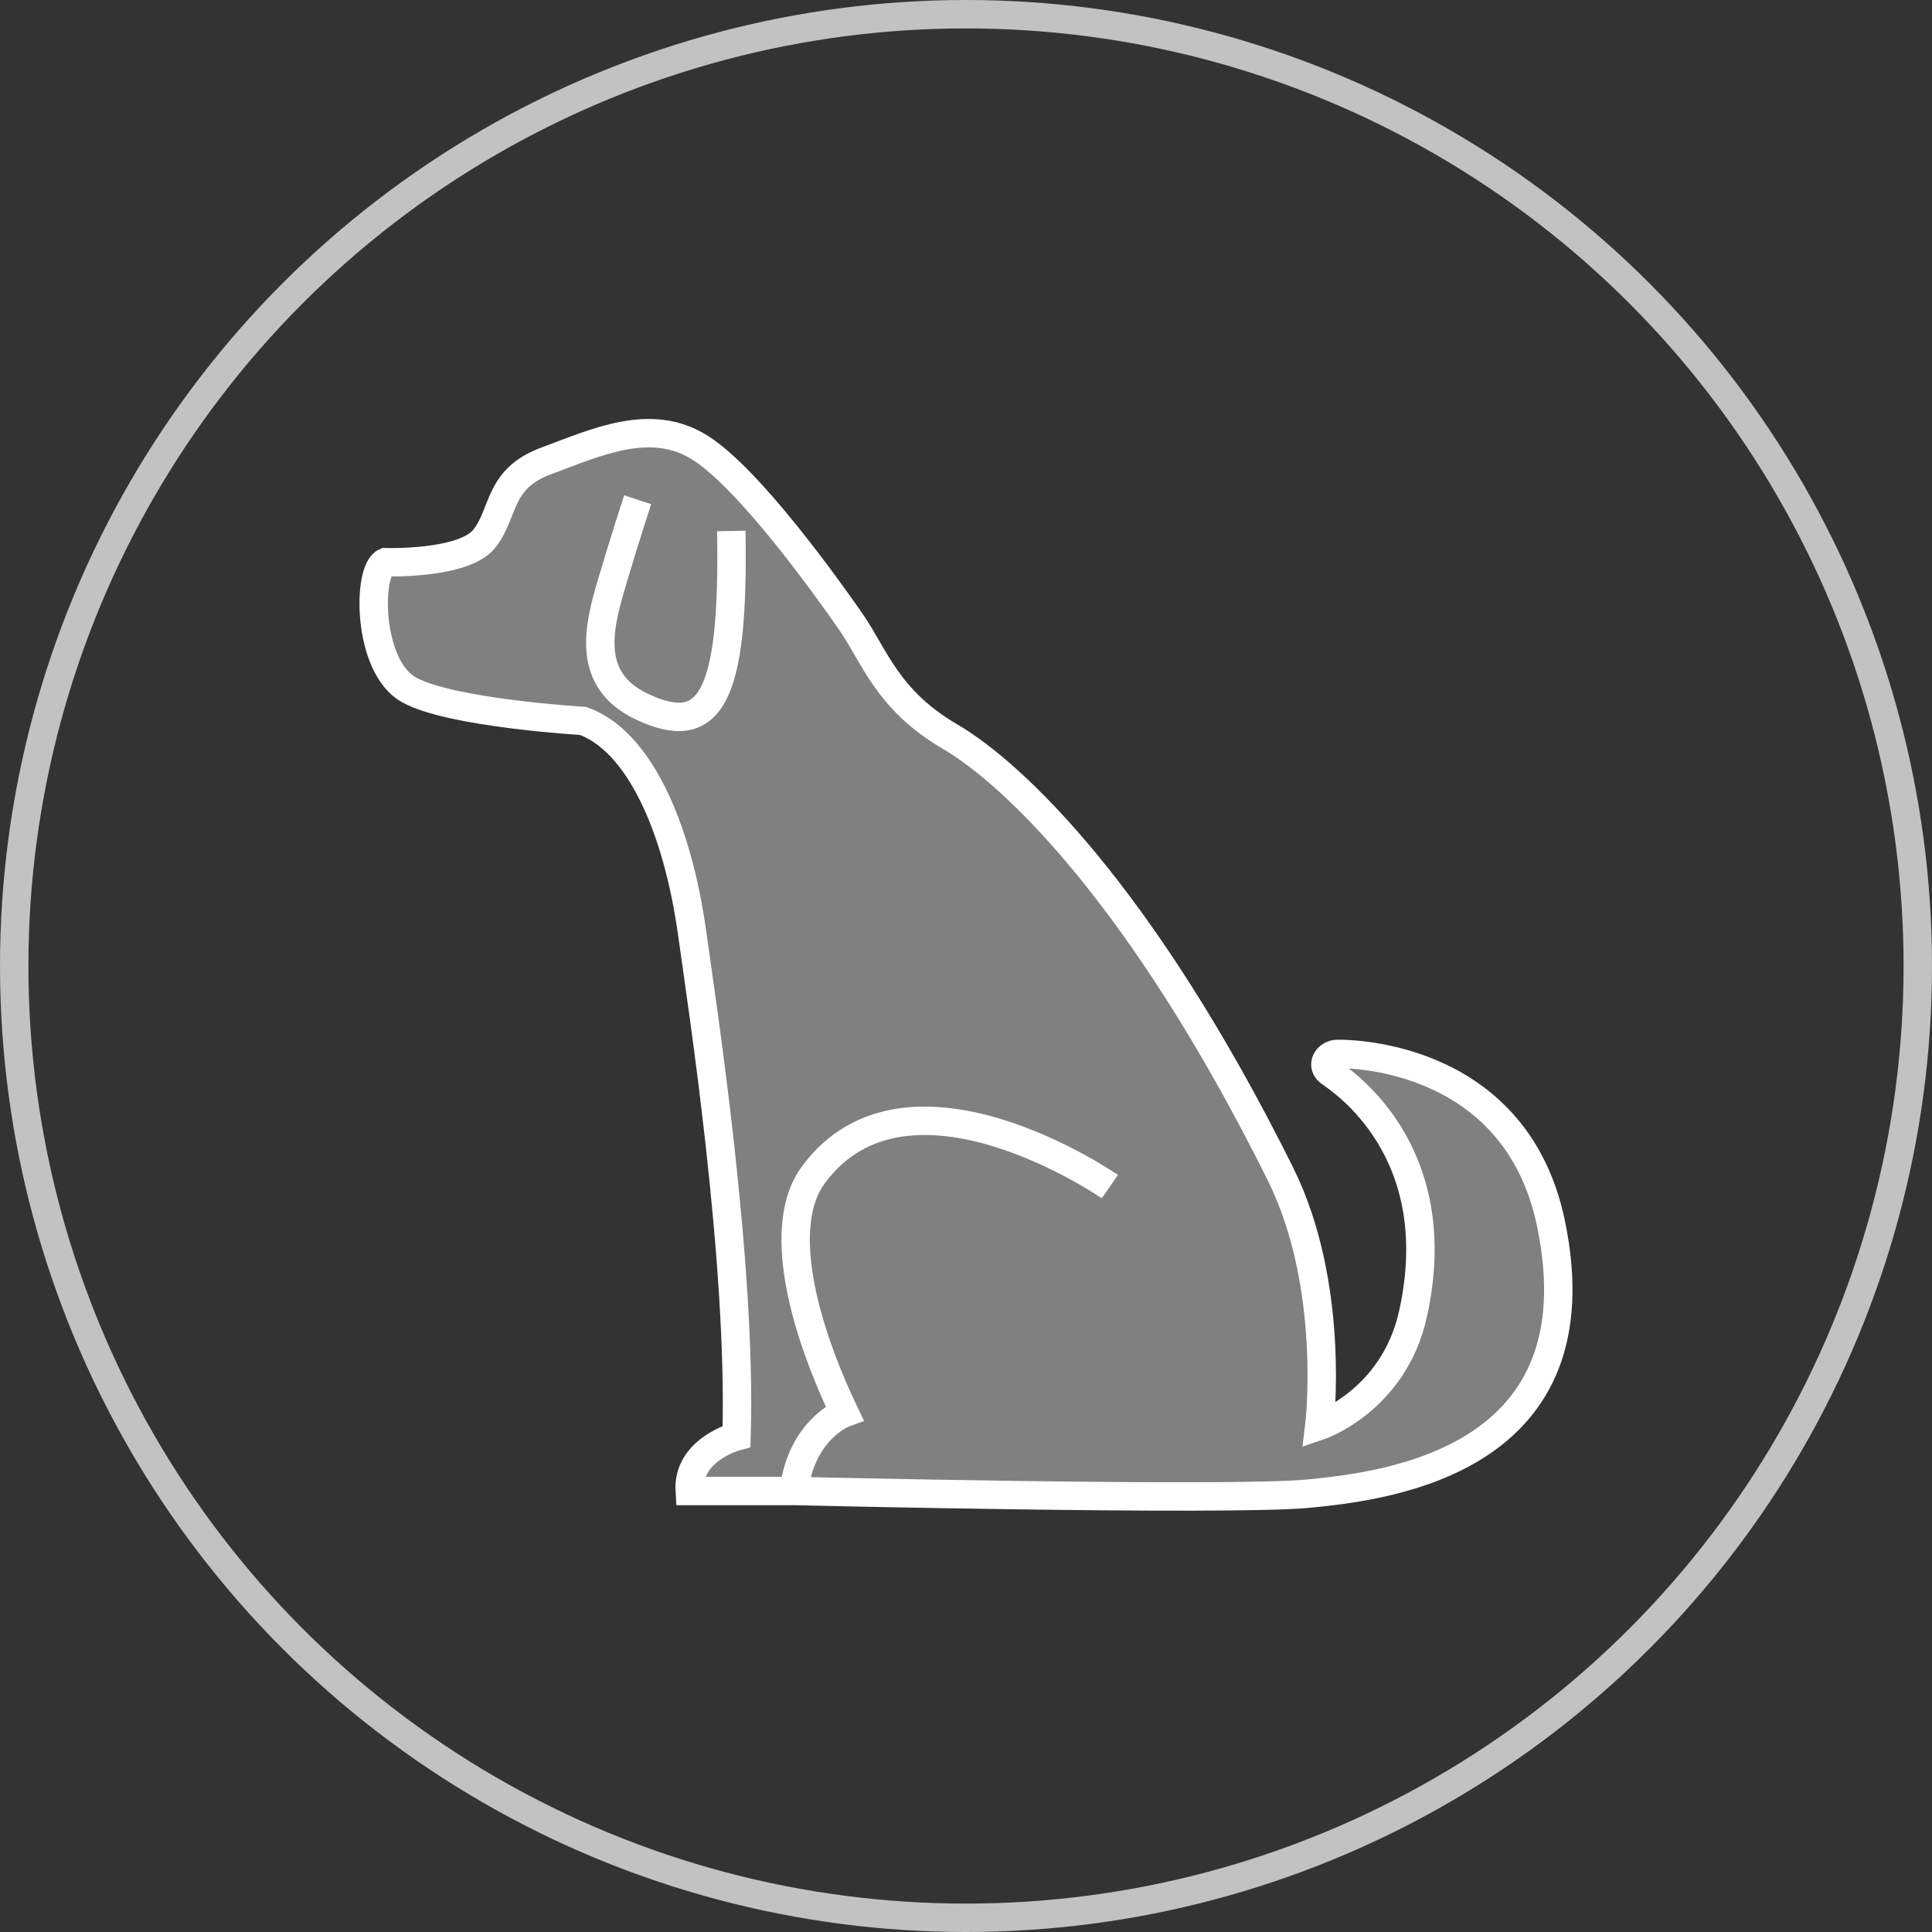 <?xml version="1.0" encoding="UTF-8"?><svg id="_レイヤー_2" xmlns="http://www.w3.org/2000/svg" viewBox="0 0 68 68"><rect x="0" y="0" width="68" height="68" fill="#333333" stroke="none"/><defs><style>.cls-1,.cls-2{stroke:#fff;}.cls-1,.cls-3{fill:none;stroke-miterlimit:10;}.cls-2{fill:gray;}.cls-3{stroke:#c2c2c2;}</style></defs><g id="_レイヤー_1-2"><circle class="cls-3" cx="34" cy="34" r="33.5"/><path class="cls-2" d="M27.938,52.478h-3.663c-.092-1.465,1.649-1.922,1.649-1.922.184-6.136-1.209-15.165-1.557-17.673-.531-3.836-1.906-6.819-3.846-7.509,0,0-4.67-.275-6.135-1.099-1.466-.823-1.466-4.212-.824-4.487,0,0,2.746.091,3.48-.824.732-.915.456-2.107,2.198-2.748,1.738-.64,3.661-1.556,5.402-.457,1.739,1.097,4.487,4.944,5.312,6.135.824,1.191,1.281,2.748,3.48,4.029,2.198,1.282,6.73,5.54,11.627,15.383,1.972,3.964,1.375,8.882,1.375,8.882,0,0,2.617-.882,3.296-3.936,1.281-5.77-2.529-8.229-2.931-8.516-.321-.23-.092-.641.275-.641,0,0,6.226-.184,7.51,5.952,1.739,8.328-5.678,9.248-8.517,9.523-2.807.272-18.131-.092-18.131-.092.275-2.198,1.786-2.746,1.786-2.746-1.511-3.161-2.381-6.64-1.098-8.379,3.325-4.513,10.438.412,10.438.412"/><path class="cls-1" d="M22.444,17.59s-.475,1.442-.932,2.998c-.458,1.557-.877,3.358,1.083,4.285,2.408,1.137,3.249-.293,3.144-6.184"/></g></svg>